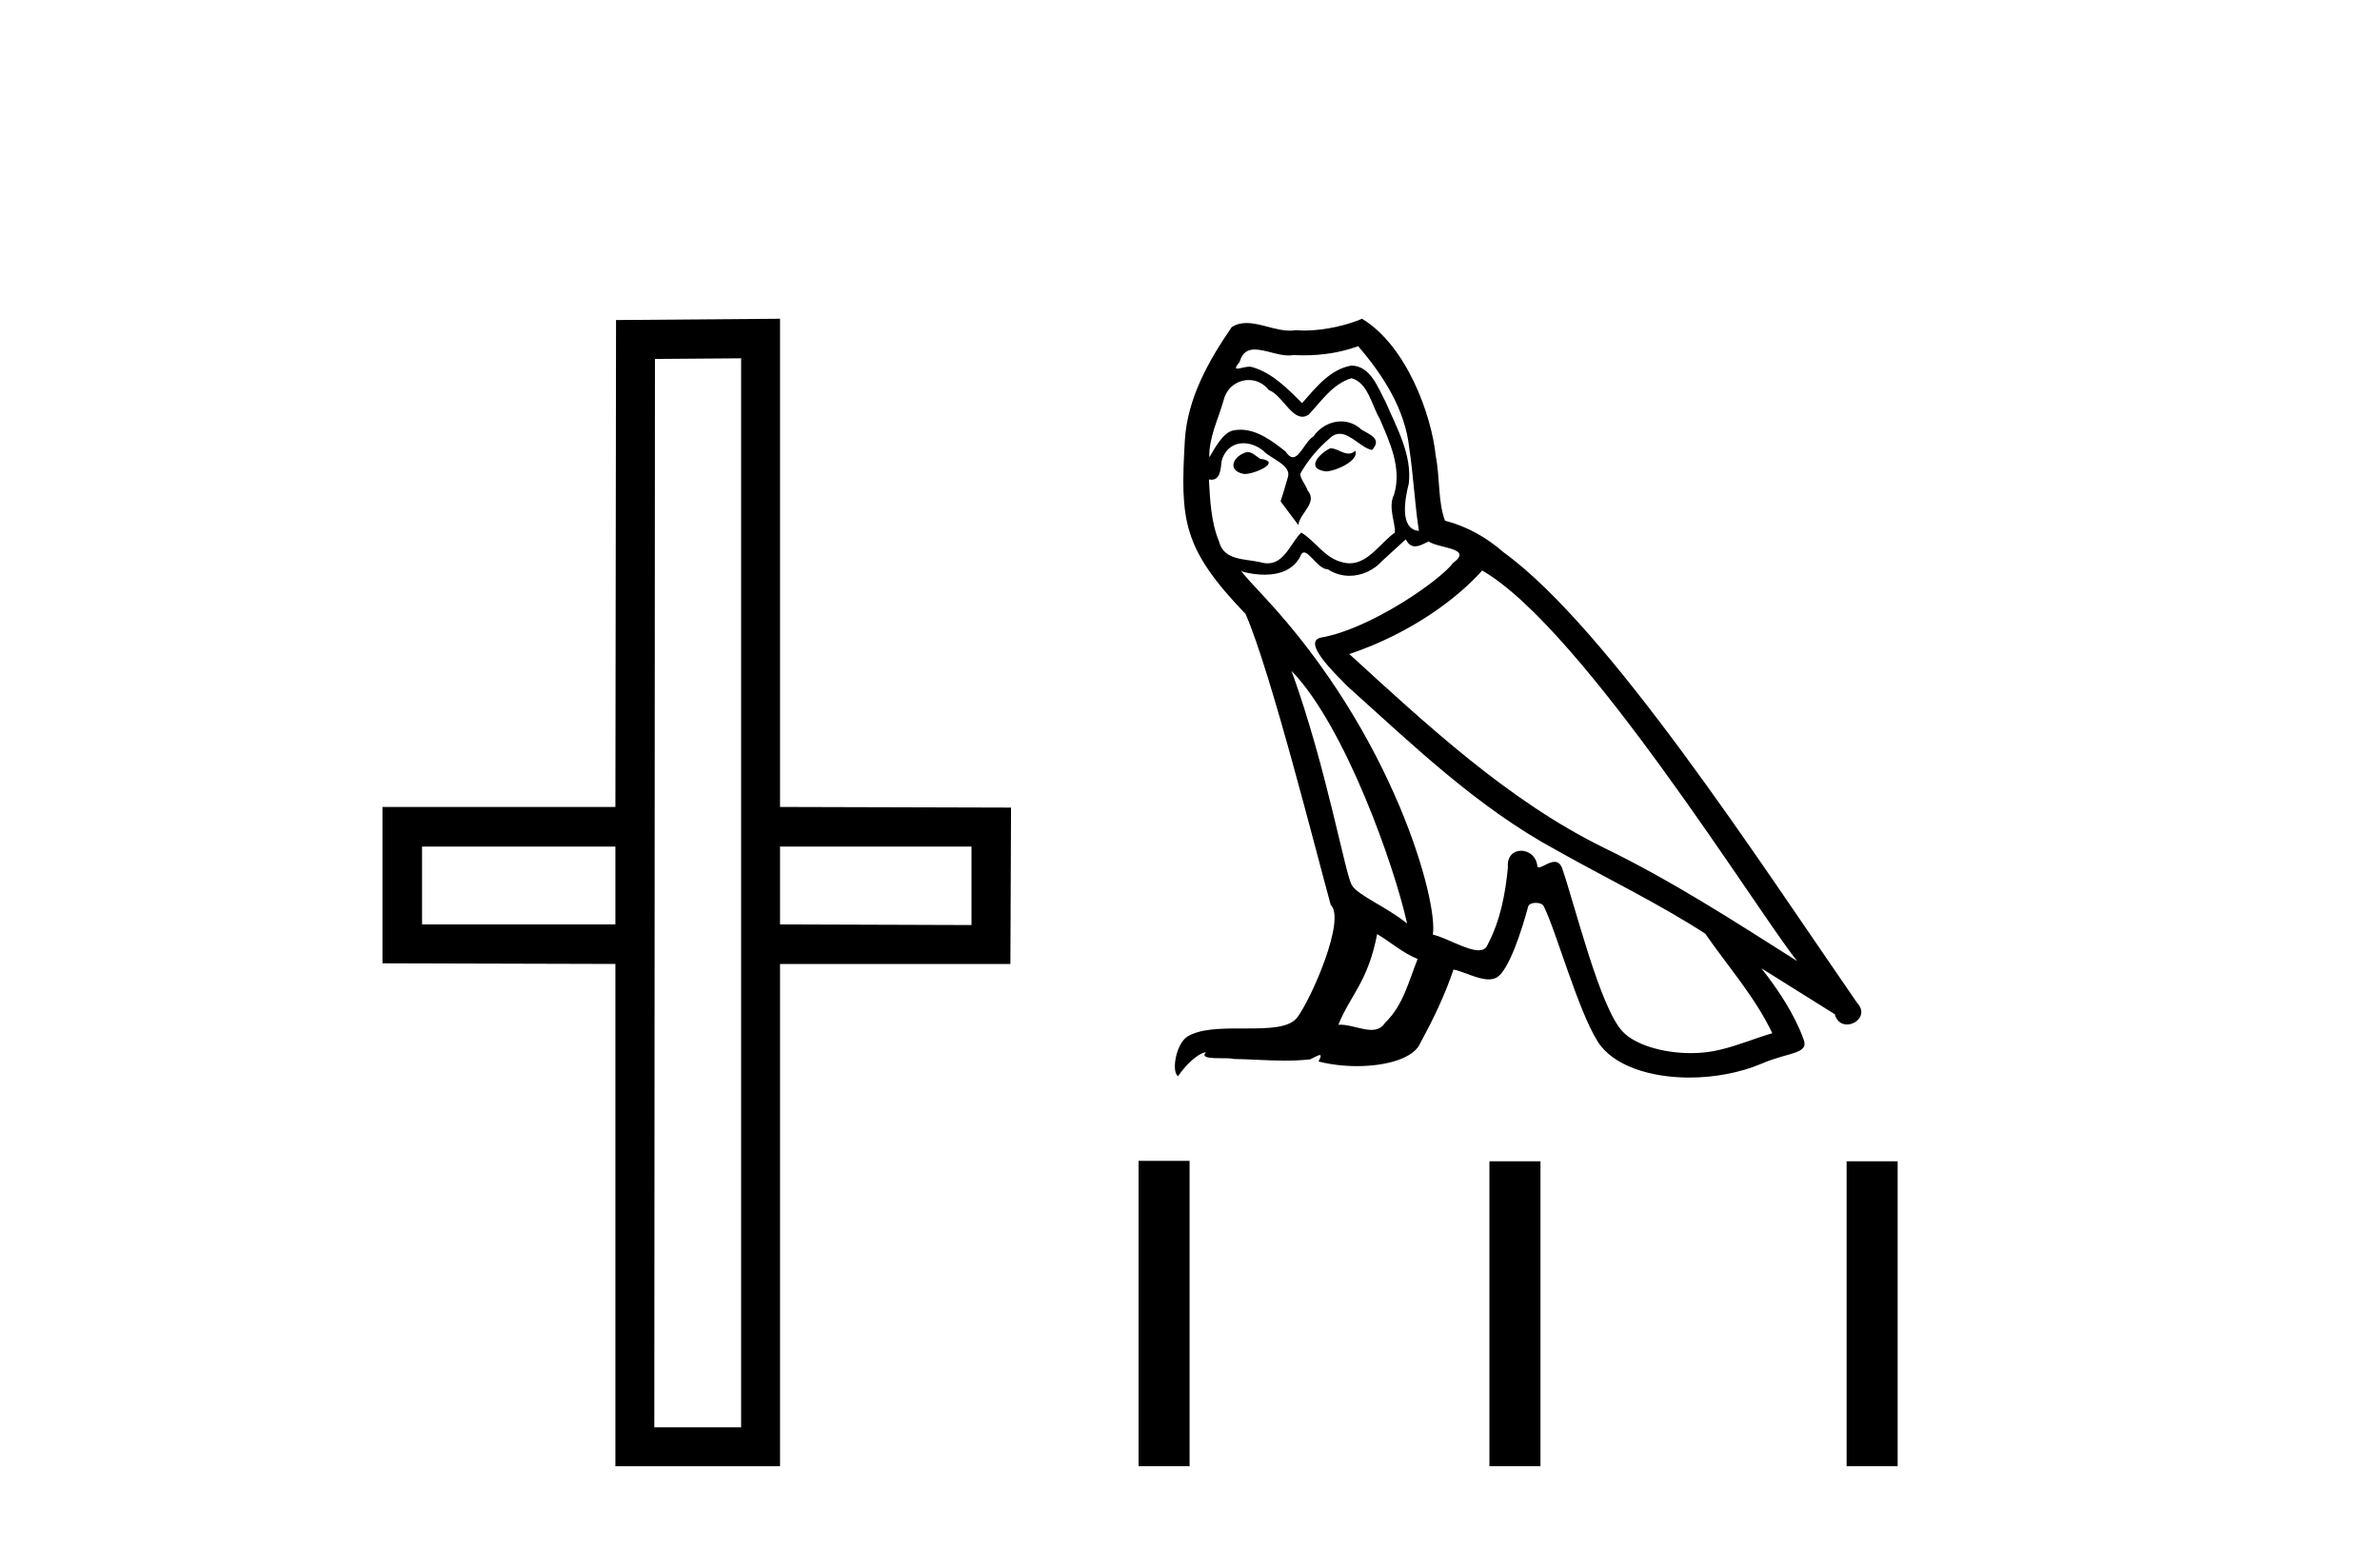 <?xml version='1.0' encoding='UTF-8' standalone='yes'?><svg xmlns='http://www.w3.org/2000/svg' xmlns:xlink='http://www.w3.org/1999/xlink' width='63.0' height='41.0' ><path d='M 16.29 22.407 L 16.29 24.468 L 11.172 24.468 L 11.172 22.407 ZM 25.716 22.407 L 25.716 24.485 L 20.648 24.468 L 20.648 22.407 ZM 19.618 9.484 L 19.618 37.779 L 17.32 37.779 L 17.337 9.501 L 19.618 9.484 ZM 20.648 8.437 L 16.307 8.471 L 16.29 21.359 L 10.124 21.359 L 10.124 25.498 L 16.29 25.515 L 16.29 38.809 L 20.648 38.809 L 20.648 25.515 L 26.746 25.515 L 26.763 21.376 L 20.648 21.359 L 20.648 8.437 Z' style='fill:#000000;stroke:none' /><path d='M 35.215 11.864 C 34.914 12.009 34.545 12.411 35.103 12.478 C 35.371 12.467 35.985 12.188 35.874 11.931 L 35.874 11.931 C 35.816 11.986 35.757 12.006 35.698 12.006 C 35.54 12.006 35.377 11.864 35.215 11.864 ZM 33.016 11.964 C 32.647 12.054 32.458 12.456 32.926 12.545 C 32.934 12.546 32.942 12.546 32.951 12.546 C 33.221 12.546 33.956 12.219 33.351 12.143 C 33.25 12.076 33.15 11.964 33.016 11.964 ZM 35.952 9.162 C 36.61 9.933 37.191 10.826 37.303 11.853 C 37.414 12.59 37.448 13.326 37.559 14.052 C 37.035 14.007 37.191 13.192 37.291 12.802 C 37.381 12.031 36.968 11.317 36.677 10.636 C 36.476 10.268 36.287 9.687 35.773 9.676 C 35.204 9.776 34.835 10.256 34.467 10.67 C 34.087 10.29 33.686 9.877 33.161 9.721 C 33.134 9.711 33.103 9.707 33.07 9.707 C 32.953 9.707 32.815 9.758 32.752 9.758 C 32.697 9.758 32.698 9.72 32.815 9.575 C 32.886 9.325 33.033 9.251 33.215 9.251 C 33.481 9.251 33.821 9.409 34.107 9.409 C 34.15 9.409 34.192 9.405 34.233 9.397 C 34.327 9.402 34.421 9.405 34.516 9.405 C 35.004 9.405 35.494 9.331 35.952 9.162 ZM 35.773 10.011 C 36.209 10.123 36.309 10.725 36.521 11.083 C 36.789 11.708 37.113 12.389 36.901 13.092 C 36.733 13.427 36.945 13.851 36.923 14.097 C 36.551 14.358 36.224 14.91 35.73 14.91 C 35.675 14.91 35.619 14.904 35.561 14.889 C 35.07 14.789 34.824 14.32 34.445 14.097 C 34.17 14.362 34.007 14.911 33.555 14.911 C 33.493 14.911 33.425 14.901 33.351 14.878 C 32.938 14.789 32.391 14.834 32.268 14.331 C 32.056 13.818 32.033 13.248 32 12.69 L 32 12.69 C 32.024 12.695 32.047 12.697 32.068 12.697 C 32.294 12.697 32.314 12.435 32.335 12.21 C 32.422 11.883 32.656 11.732 32.916 11.732 C 33.091 11.732 33.278 11.801 33.44 11.931 C 33.63 12.143 34.21 12.311 34.087 12.645 C 34.032 12.846 33.965 13.059 33.898 13.271 L 34.367 13.896 C 34.411 13.572 34.891 13.304 34.612 12.98 C 34.568 12.835 34.4 12.645 34.422 12.534 C 34.623 12.177 34.891 11.864 35.204 11.596 C 35.288 11.514 35.374 11.482 35.46 11.482 C 35.759 11.482 36.06 11.874 36.32 11.909 C 36.577 11.63 36.298 11.518 36.041 11.373 C 35.882 11.223 35.69 11.154 35.498 11.154 C 35.219 11.154 34.941 11.3 34.768 11.551 C 34.556 11.679 34.409 12.103 34.223 12.103 C 34.164 12.103 34.101 12.06 34.032 11.953 C 33.691 11.681 33.282 11.374 32.835 11.374 C 32.77 11.374 32.703 11.381 32.636 11.395 C 32.32 11.46 32.036 12.1 32.012 12.1 C 32.012 12.1 32.011 12.099 32.011 12.098 C 32 11.574 32.246 11.105 32.391 10.591 C 32.472 10.254 32.761 10.059 33.056 10.059 C 33.249 10.059 33.444 10.142 33.585 10.323 C 33.917 10.447 34.161 11.031 34.474 11.031 C 34.529 11.031 34.586 11.013 34.646 10.971 C 34.992 10.603 35.271 10.167 35.773 10.011 ZM 34.188 17.758 C 35.606 19.221 36.912 22.927 37.247 24.445 C 36.7 23.999 35.952 23.709 35.784 23.429 C 35.606 23.139 35.115 20.315 34.188 17.758 ZM 39.234 15.101 C 41.913 16.642 46.579 24.222 47.573 25.439 C 45.898 24.378 44.246 23.307 42.449 22.436 C 39.926 21.197 37.771 19.187 35.717 17.312 C 37.414 16.742 38.631 15.782 39.234 15.101 ZM 36.454 24.724 C 36.811 24.936 37.135 25.227 37.526 25.383 C 37.291 25.964 37.146 26.611 36.666 27.069 C 36.576 27.214 36.447 27.26 36.3 27.26 C 36.047 27.26 35.738 27.122 35.48 27.122 C 35.462 27.122 35.444 27.123 35.427 27.125 C 35.74 26.343 36.209 25.997 36.454 24.724 ZM 37.213 14.275 C 37.281 14.415 37.367 14.461 37.459 14.461 C 37.579 14.461 37.708 14.382 37.816 14.331 C 38.084 14.521 39.011 14.499 38.464 14.9 C 38.118 15.369 36.268 16.648 34.983 16.873 C 34.429 16.971 35.36 17.848 35.662 18.16 C 37.403 19.723 39.111 21.375 41.199 22.503 C 42.505 23.24 43.878 23.898 45.139 24.713 C 45.742 25.584 46.457 26.388 46.914 27.348 C 46.457 27.482 46.01 27.672 45.541 27.783 C 45.294 27.846 45.026 27.875 44.757 27.875 C 44.02 27.875 43.279 27.655 42.951 27.303 C 42.348 26.667 41.69 23.954 41.344 22.961 C 41.294 22.849 41.225 22.812 41.149 22.812 C 40.998 22.812 40.823 22.959 40.737 22.959 C 40.719 22.959 40.706 22.953 40.696 22.938 C 40.674 22.663 40.463 22.518 40.265 22.518 C 40.069 22.518 39.887 22.661 39.915 22.961 C 39.848 23.664 39.714 24.367 39.379 25.003 C 39.338 25.112 39.252 25.153 39.139 25.153 C 38.822 25.153 38.29 24.826 37.928 24.736 C 38.073 23.876 36.901 19.478 33.462 15.794 C 33.342 15.663 32.818 15.111 32.864 15.111 C 32.869 15.111 32.882 15.119 32.904 15.135 C 33.08 15.181 33.278 15.212 33.475 15.212 C 33.851 15.212 34.22 15.096 34.411 14.744 C 34.44 14.657 34.477 14.623 34.519 14.623 C 34.672 14.623 34.903 15.068 35.148 15.068 C 35.326 15.186 35.524 15.241 35.721 15.241 C 36.045 15.241 36.366 15.094 36.588 14.845 C 36.8 14.655 37.001 14.465 37.213 14.275 ZM 36.052 8.437 C 35.701 8.593 35.087 8.749 34.536 8.749 C 34.455 8.749 34.376 8.745 34.3 8.738 C 34.247 8.748 34.194 8.752 34.14 8.752 C 33.765 8.752 33.36 8.55 32.997 8.55 C 32.858 8.55 32.726 8.579 32.603 8.66 C 31.989 9.553 31.431 10.547 31.364 11.652 C 31.241 13.773 31.297 14.51 32.971 16.251 C 33.63 17.747 34.858 22.626 35.226 23.954 C 35.628 24.334 34.724 26.41 34.344 26.924 C 34.138 27.208 33.593 27.222 33.009 27.222 C 32.945 27.222 32.881 27.222 32.817 27.222 C 32.291 27.222 31.759 27.233 31.431 27.437 C 31.118 27.638 31.006 28.386 31.185 28.486 C 31.352 28.23 31.687 27.884 31.922 27.85 L 31.922 27.85 C 31.698 28.085 32.48 27.973 32.647 28.029 C 33.099 28.036 33.556 28.074 34.014 28.074 C 34.235 28.074 34.457 28.065 34.679 28.04 C 34.78 27.996 34.887 27.927 34.934 27.927 C 34.971 27.927 34.971 27.969 34.902 28.096 C 35.218 28.178 35.574 28.219 35.921 28.219 C 36.702 28.219 37.442 28.011 37.604 27.593 C 37.939 26.979 38.251 26.332 38.475 25.662 C 38.76 25.723 39.118 25.923 39.405 25.923 C 39.489 25.923 39.567 25.906 39.636 25.863 C 39.948 25.651 40.272 24.657 40.451 23.999 C 40.468 23.93 40.561 23.897 40.655 23.897 C 40.745 23.897 40.836 23.928 40.864 23.988 C 41.199 24.657 41.757 26.711 42.293 27.571 C 42.697 28.208 43.677 28.522 44.72 28.522 C 45.376 28.522 46.057 28.397 46.635 28.152 C 47.361 27.839 47.897 27.906 47.74 27.504 C 47.495 26.834 47.071 26.198 46.624 25.629 L 46.624 25.629 C 47.272 26.031 47.919 26.444 48.567 26.845 C 48.62 27.04 48.754 27.117 48.891 27.117 C 49.155 27.117 49.43 26.831 49.158 26.544 C 46.624 22.882 42.594 16.642 39.803 14.621 C 39.357 14.231 38.832 13.929 38.251 13.784 C 38.062 13.293 38.118 12.634 38.006 12.076 C 37.894 10.971 37.224 9.14 36.052 8.437 Z' style='fill:#000000;stroke:none' /><path d='M 30.138 30.727 L 30.138 38.809 L 31.489 38.809 L 31.489 30.727 ZM 39.426 30.738 L 39.426 38.809 L 40.777 38.809 L 40.777 30.738 ZM 48.881 30.738 L 48.881 38.809 L 50.232 38.809 L 50.232 30.738 Z' style='fill:#000000;stroke:none' /></svg>